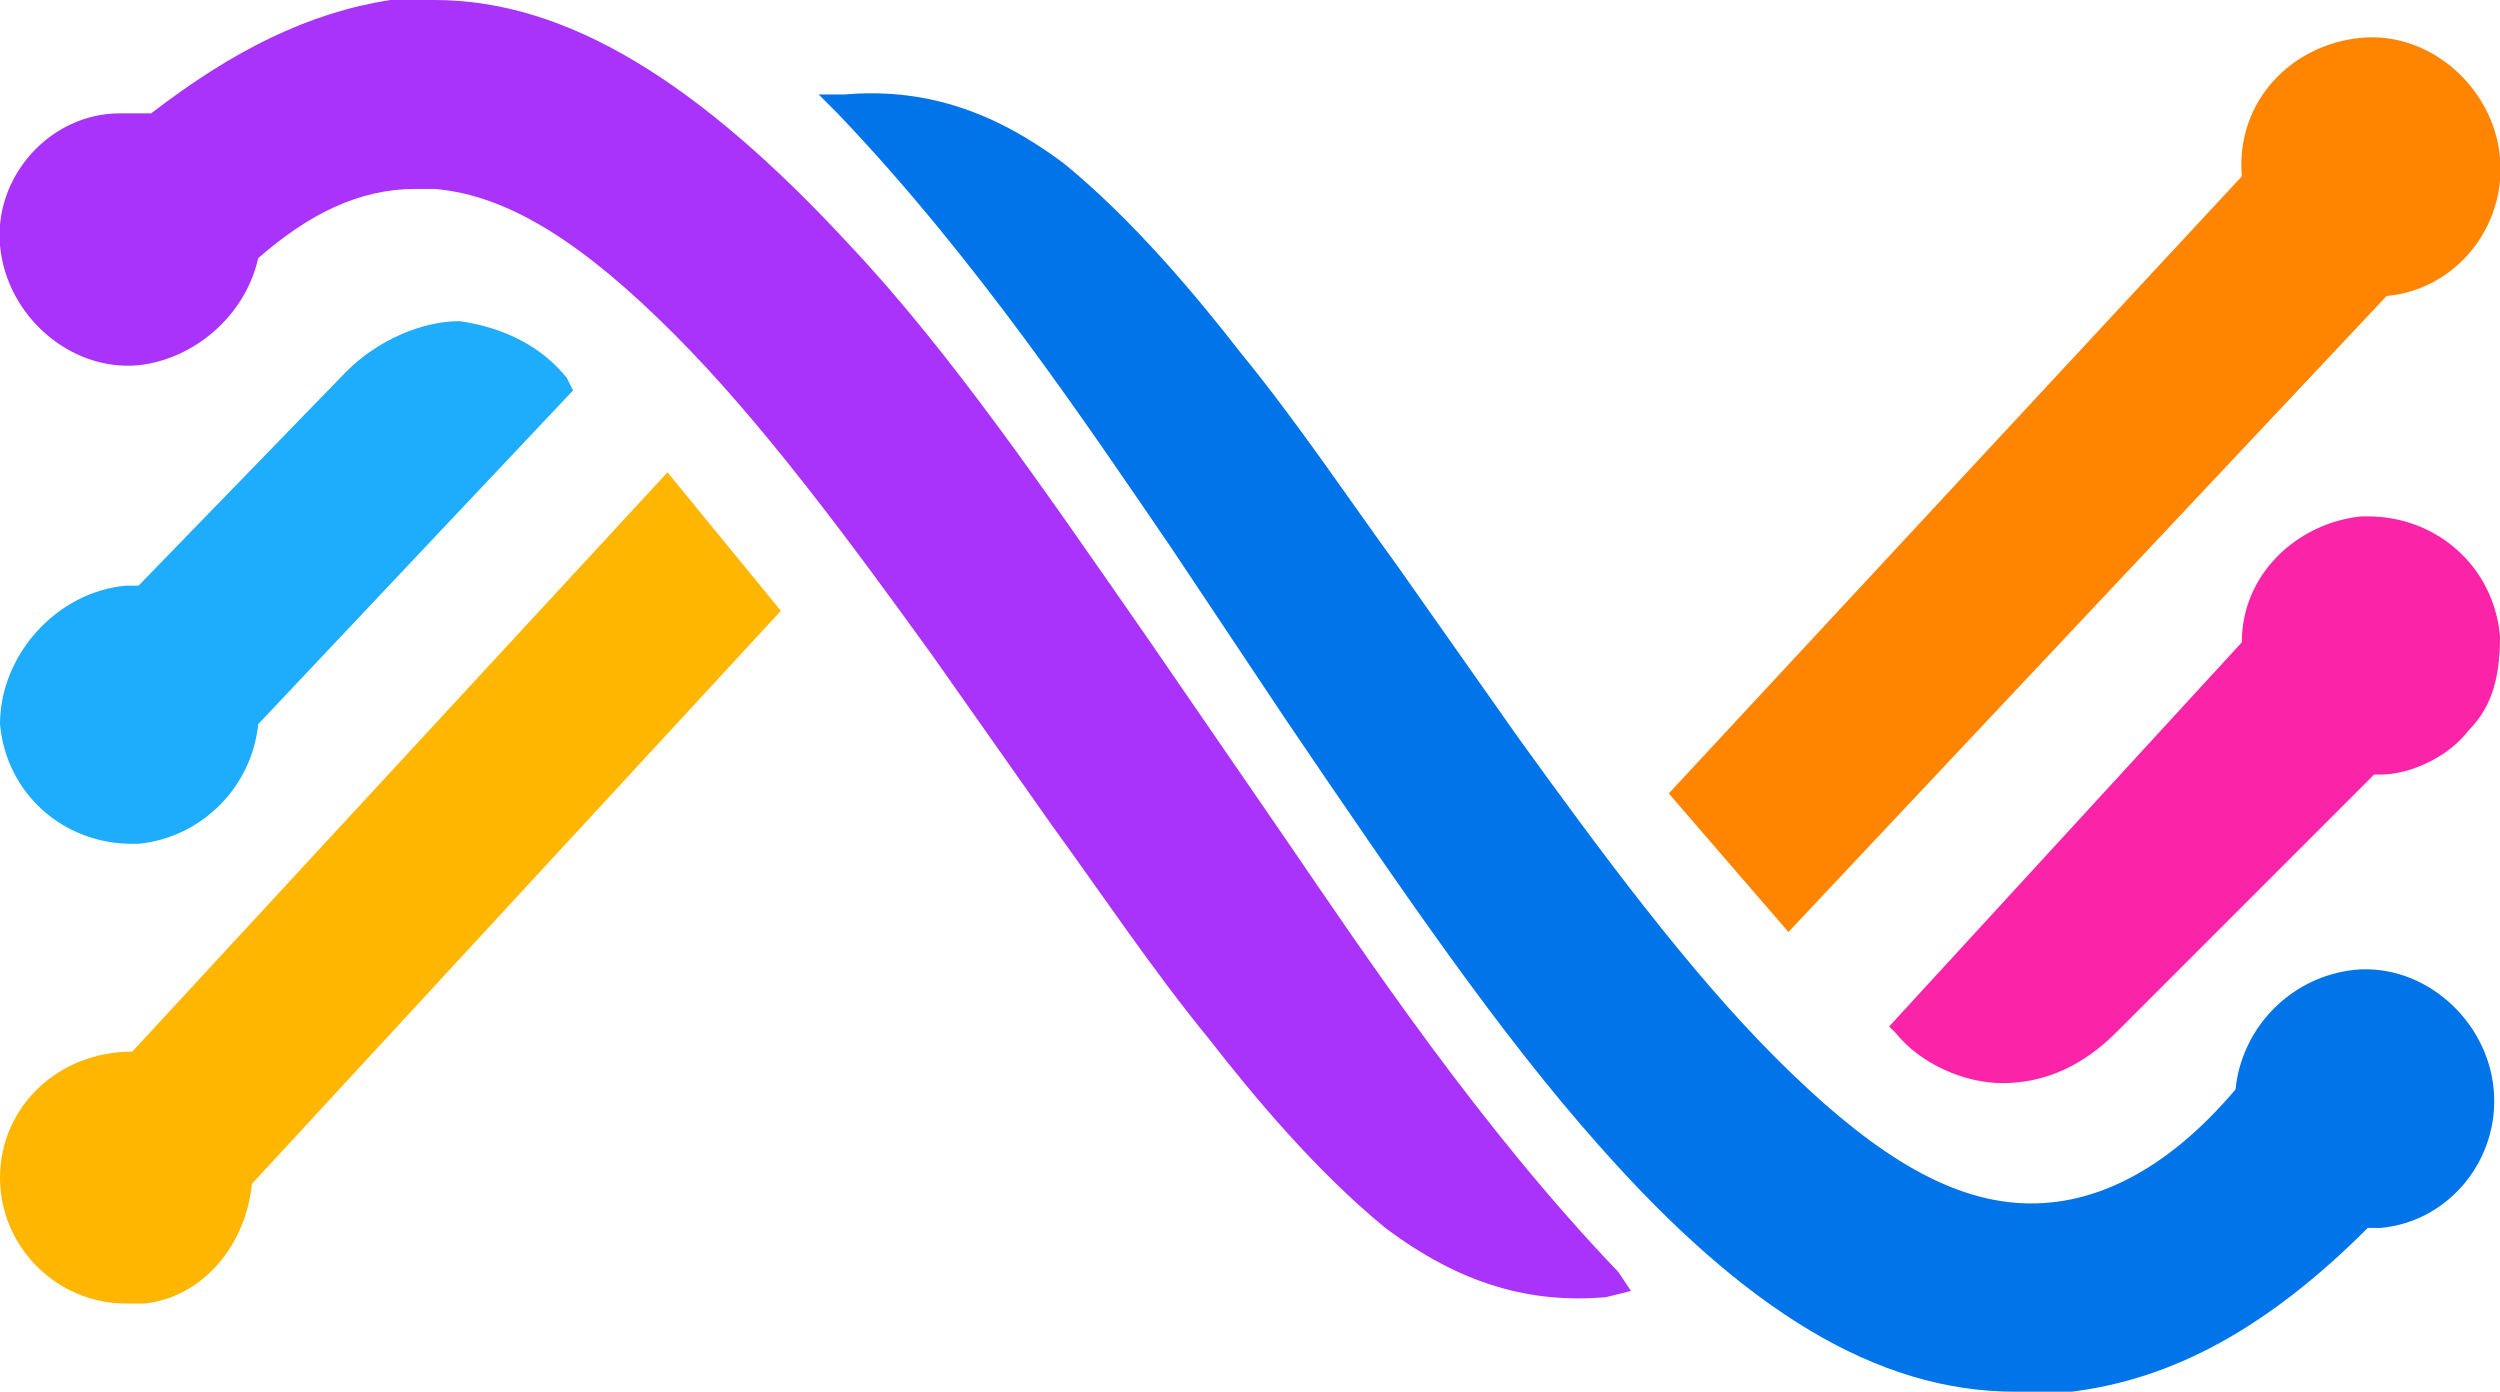 <svg enable-background="new 0 0 39.7 22.1" viewBox="0 0 39.7 22.1" xmlns="http://www.w3.org/2000/svg"><path d="m6.2 0c-1.3.2-2.5.8-3.8 1.8-.2 0-.3 0-.5 0-1.1 0-2 1-1.9 2.1s1.1 2 2.2 1.9c.9-.1 1.7-.8 1.9-1.7.8-.7 1.6-1.1 2.5-1.1h.3c1.2.1 2.4.9 3.8 2.3s2.8 3.3 4.1 5.1l1.9 2.7c.8 1.1 1.6 2.3 2.5 3.4.7.9 1.7 2.1 2.8 3 1.2.9 2.3 1.2 3.5 1.1l.4-.1-.2-.3c-2.2-2.3-4-5-5.3-6.9l-2.2-3.2c-1.6-2.3-3.1-4.5-4.7-6.2-2.4-2.6-4.5-3.9-6.6-3.9-.4 0-.6 0-.7 0z" fill="#a933fb"/><path d="m4.1 11.5c-.1 1-.9 1.8-1.9 1.9h-.1c-1.1 0-2-.8-2.1-1.9 0-1.1.9-2.1 2-2.2h.2l3.3-3.4c.5-.5 1.2-.8 1.8-.8.7.1 1.3.4 1.7.9l.1.2z" fill="#1eacfc"/><path d="m2.1 16.7c-1.2 0-2.1.9-2.1 2s.9 2 2 2h.3c.9-.1 1.6-.9 1.7-1.9l8.4-9.1-1.8-2.2z" fill="#ffb600"/><path d="m32.9 22.1c1.6-.2 3.1-1 4.7-2.6h.2c1.1-.1 1.9-1.1 1.8-2.2s-1.1-2-2.2-1.9c-1 .1-1.8.9-1.9 1.9-1.1 1.3-2.3 1.9-3.5 1.8s-2.4-.9-3.8-2.3-2.8-3.3-4.1-5.1l-1.9-2.7c-.8-1.1-1.6-2.3-2.5-3.4-.7-.9-1.7-2.1-2.8-3-1.2-.9-2.3-1.2-3.5-1.1h-.4l.3.3c2.2 2.3 4 5 5.3 6.9l1.8 2.7c1.9 2.8 3.4 5 5 6.8 2.3 2.6 4.4 3.9 6.6 3.9z" fill="#0074e8"/><path d="m37.7 12.3h.1c.5 0 1.1-.3 1.4-.7.4-.4.5-.9.5-1.5-.1-1.1-1-1.9-2.1-1.9h-.1c-1 .1-1.9.9-1.9 2l-5.6 6.1.1.1c.4.5 1.1.8 1.7.8.7 0 1.3-.3 1.8-.8z" fill="#fb24a9"/><path d="m26.5 12.6 1.9 2.2 9.5-10.1c1.1-.1 1.9-1.1 1.8-2.2s-1.1-2-2.2-1.9-2 1-1.9 2.2z" fill="#ff8500"/></svg>